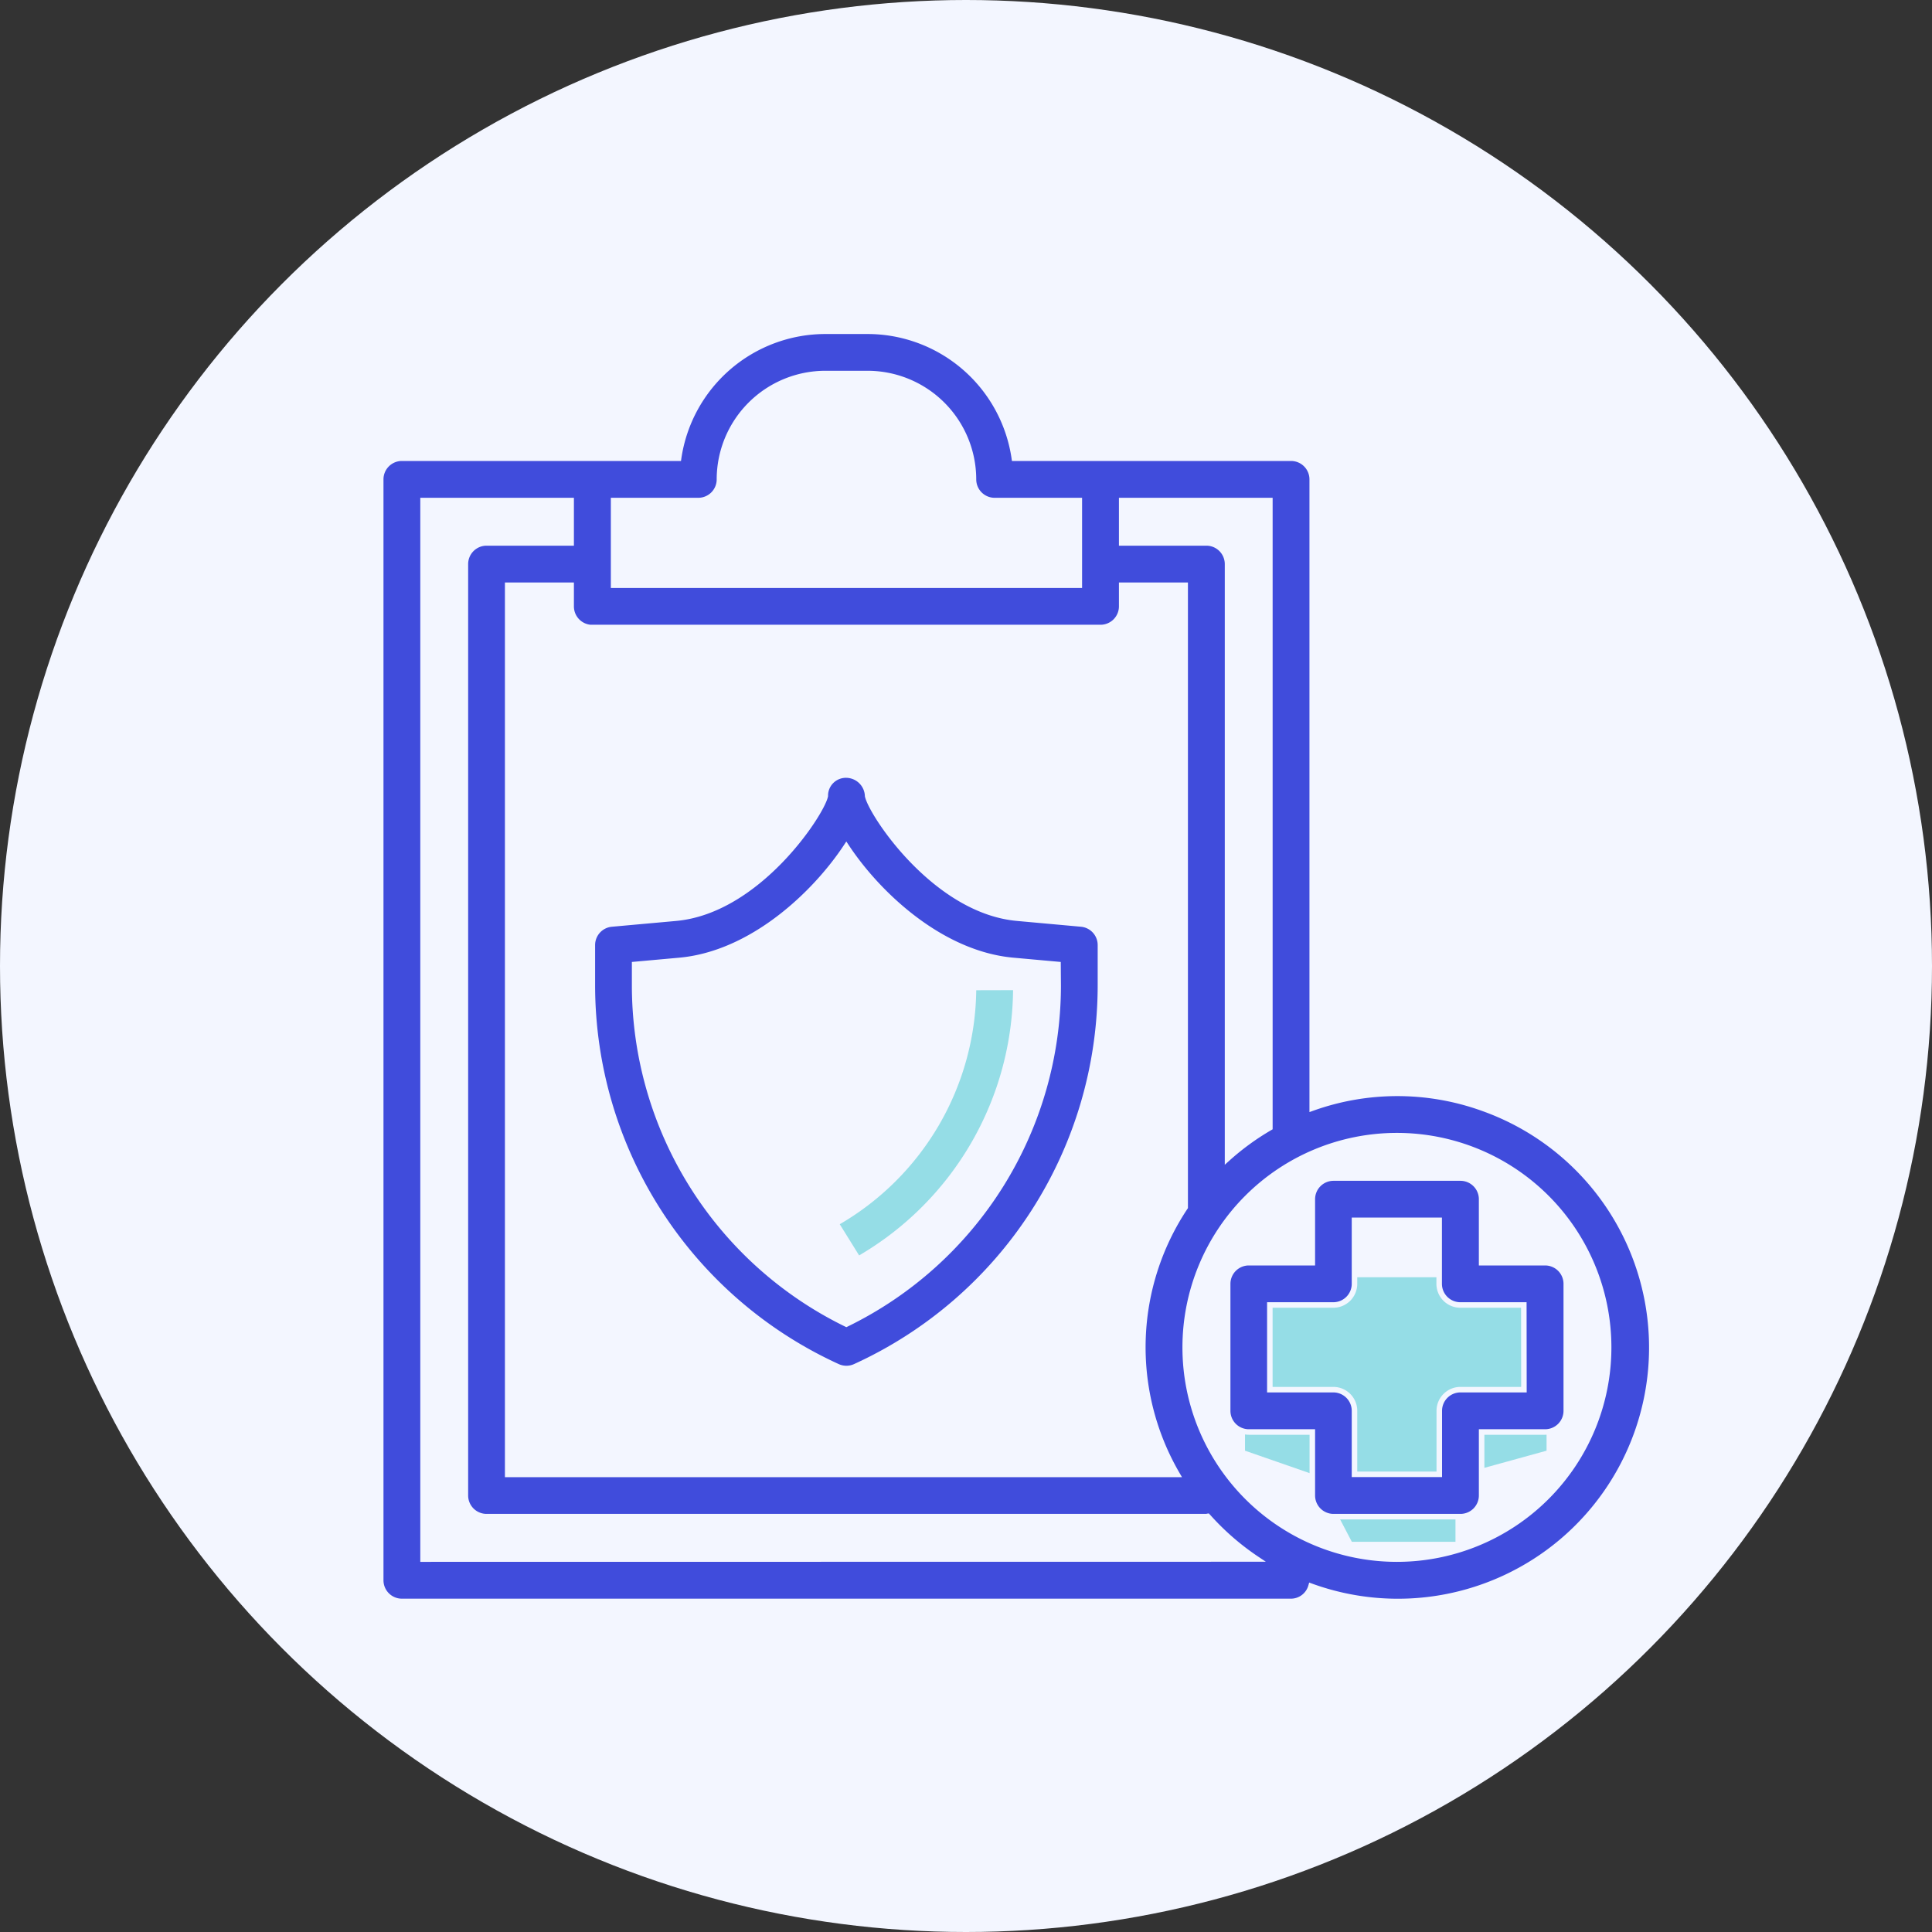 <svg xmlns="http://www.w3.org/2000/svg" width="70" height="70" viewBox="0 0 70 70">
  <rect x="0" y="0" width="70" height="70" fill="#333333" stroke="none"/>
  <g id="Group_8586" data-name="Group 8586" transform="translate(-1093 -4576)">
    <circle id="Ellipse_282" data-name="Ellipse 282" cx="35" cy="35" r="35" transform="translate(1093 4576)" fill="#f3f6ff"/>
    <g id="Group_8215" data-name="Group 8215" transform="translate(29.794 -372)">
      <path id="Path_8492" data-name="Path 8492" d="M5497.392-3409.231h3.073l.8-.415h4.211l-.456-.041,3.3.456v5.87l-3.3.91v2.39h-3.756l-1.252-2.39-2.618-.91Z" transform="translate(-4389.079 8403.922)" fill="#95dde6"/>
      <g id="Health_Insurance" data-name="Health Insurance" transform="translate(1077 4960)">
        <g id="Group_8206" data-name="Group 8206" transform="translate(7.671 16.082)">
          <g id="Group_8205" data-name="Group 8205">
            <path id="Path_8461" data-name="Path 8461" d="M97.712,173.137l-2.326-.211c-2.97-.27-5.272-3.769-5.415-4.429a.785.785,0,0,0-.767-.756.747.747,0,0,0-.767.716v.041c-.143.66-2.444,4.16-5.415,4.429l-2.325.21a.767.767,0,0,0-.7.767v1.47a15.192,15.192,0,0,0,8.887,13.8.767.767,0,0,0,.635,0,15.192,15.192,0,0,0,8.887-13.8V173.9A.767.767,0,0,0,97.712,173.137Zm-.837,2.234A13.657,13.657,0,0,1,89.2,187.634a13.658,13.658,0,0,1-7.671-12.26v-.77l1.629-.147c2.618-.239,4.9-2.4,6.041-4.128,1.138,1.725,3.423,3.89,6.041,4.128l1.629.147Z" transform="translate(-80 -167.741)" fill="#404cdc" stroke="#f3f6ff" stroke-width="0.2"/>
          </g>
        </g>
        <g id="Group_8208" data-name="Group 8208" transform="translate(0 0)">
          <g id="Group_8207" data-name="Group 8207" transform="translate(0 0)">
            <path id="Path_8462" data-name="Path 8462" d="M39.94,28.174a9.132,9.132,0,0,0-6.19-.007V5.385a.767.767,0,0,0-.767-.767H22.957a5.378,5.378,0,0,0-5.315-4.6H16.108a5.378,5.378,0,0,0-5.315,4.6H.767A.767.767,0,0,0,0,5.385V45.272a.767.767,0,0,0,.767.767H32.983a.757.757,0,0,0,.724-.553A9.2,9.2,0,1,0,39.94,28.174ZM26.847,6.152h5.369V28.875a9.243,9.243,0,0,0-1.534,1.118V8.454a.767.767,0,0,0-.767-.767H26.847Zm-18.409,0h3.068a.767.767,0,0,0,.767-.767A3.84,3.84,0,0,1,16.108,1.55h1.534a3.84,3.84,0,0,1,3.835,3.835.767.767,0,0,0,.767.767h3.068V9.221H8.438Zm-.767,4.6H26.08a.767.767,0,0,0,.767-.767V9.221h2.3V31.758a9.149,9.149,0,0,0-.289,9.679H4.6V9.221H6.9v.767A.767.767,0,0,0,7.671,10.755ZM1.534,44.505V6.152H6.9V7.687H3.835a.767.767,0,0,0-.767.767V42.2a.767.767,0,0,0,.767.767h26.08c.018,0,.035-.009.052-.011a9.264,9.264,0,0,0,1.774,1.545Zm35.285,0a7.671,7.671,0,1,1,7.671-7.671A7.671,7.671,0,0,1,36.819,44.505Z" transform="translate(0 -0.016)" fill="#404cdc" stroke="#f3f6ff" stroke-width="0.2"/>
          </g>
        </g>
        <g id="Group_8210" data-name="Group 8210" transform="translate(30.682 30.682)">
          <g id="Group_8209" data-name="Group 8209">
            <path id="Path_8463" data-name="Path 8463" d="M331.506,323.084h-2.3v-2.3a.767.767,0,0,0-.767-.767h-4.6a.767.767,0,0,0-.767.767v2.3h-2.3a.767.767,0,0,0-.767.767v4.6a.767.767,0,0,0,.767.767h2.3v2.3a.767.767,0,0,0,.767.767h4.6a.767.767,0,0,0,.767-.767v-2.3h2.3a.767.767,0,0,0,.767-.767v-4.6A.767.767,0,0,0,331.506,323.084Zm-.767,4.6h-2.3a.767.767,0,0,0-.767.767v2.3H324.6v-2.3a.767.767,0,0,0-.767-.767h-2.3v-3.068h2.3a.767.767,0,0,0,.767-.767v-2.3h3.068v2.3a.767.767,0,0,0,.767.767h2.3Z" transform="translate(-320 -320.016)" fill="#404cdc" stroke="#f3f6ff" stroke-width="0.2"/>
          </g>
        </g>
        <g id="Group_8212" data-name="Group 8212" transform="translate(16.492 23.779)">
          <g id="Group_8211" data-name="Group 8211">
            <path id="Path_8464" data-name="Path 8464" d="M176.986,248.016A9.85,9.85,0,0,1,172,256.558l.808,1.3a11.364,11.364,0,0,0,5.712-9.846Z" transform="translate(-172 -248.016)" fill="#95dde6" stroke="#f3f6ff" stroke-width="0.2"/>
          </g>
        </g>
      </g>
    </g>
  </g>
</svg>
